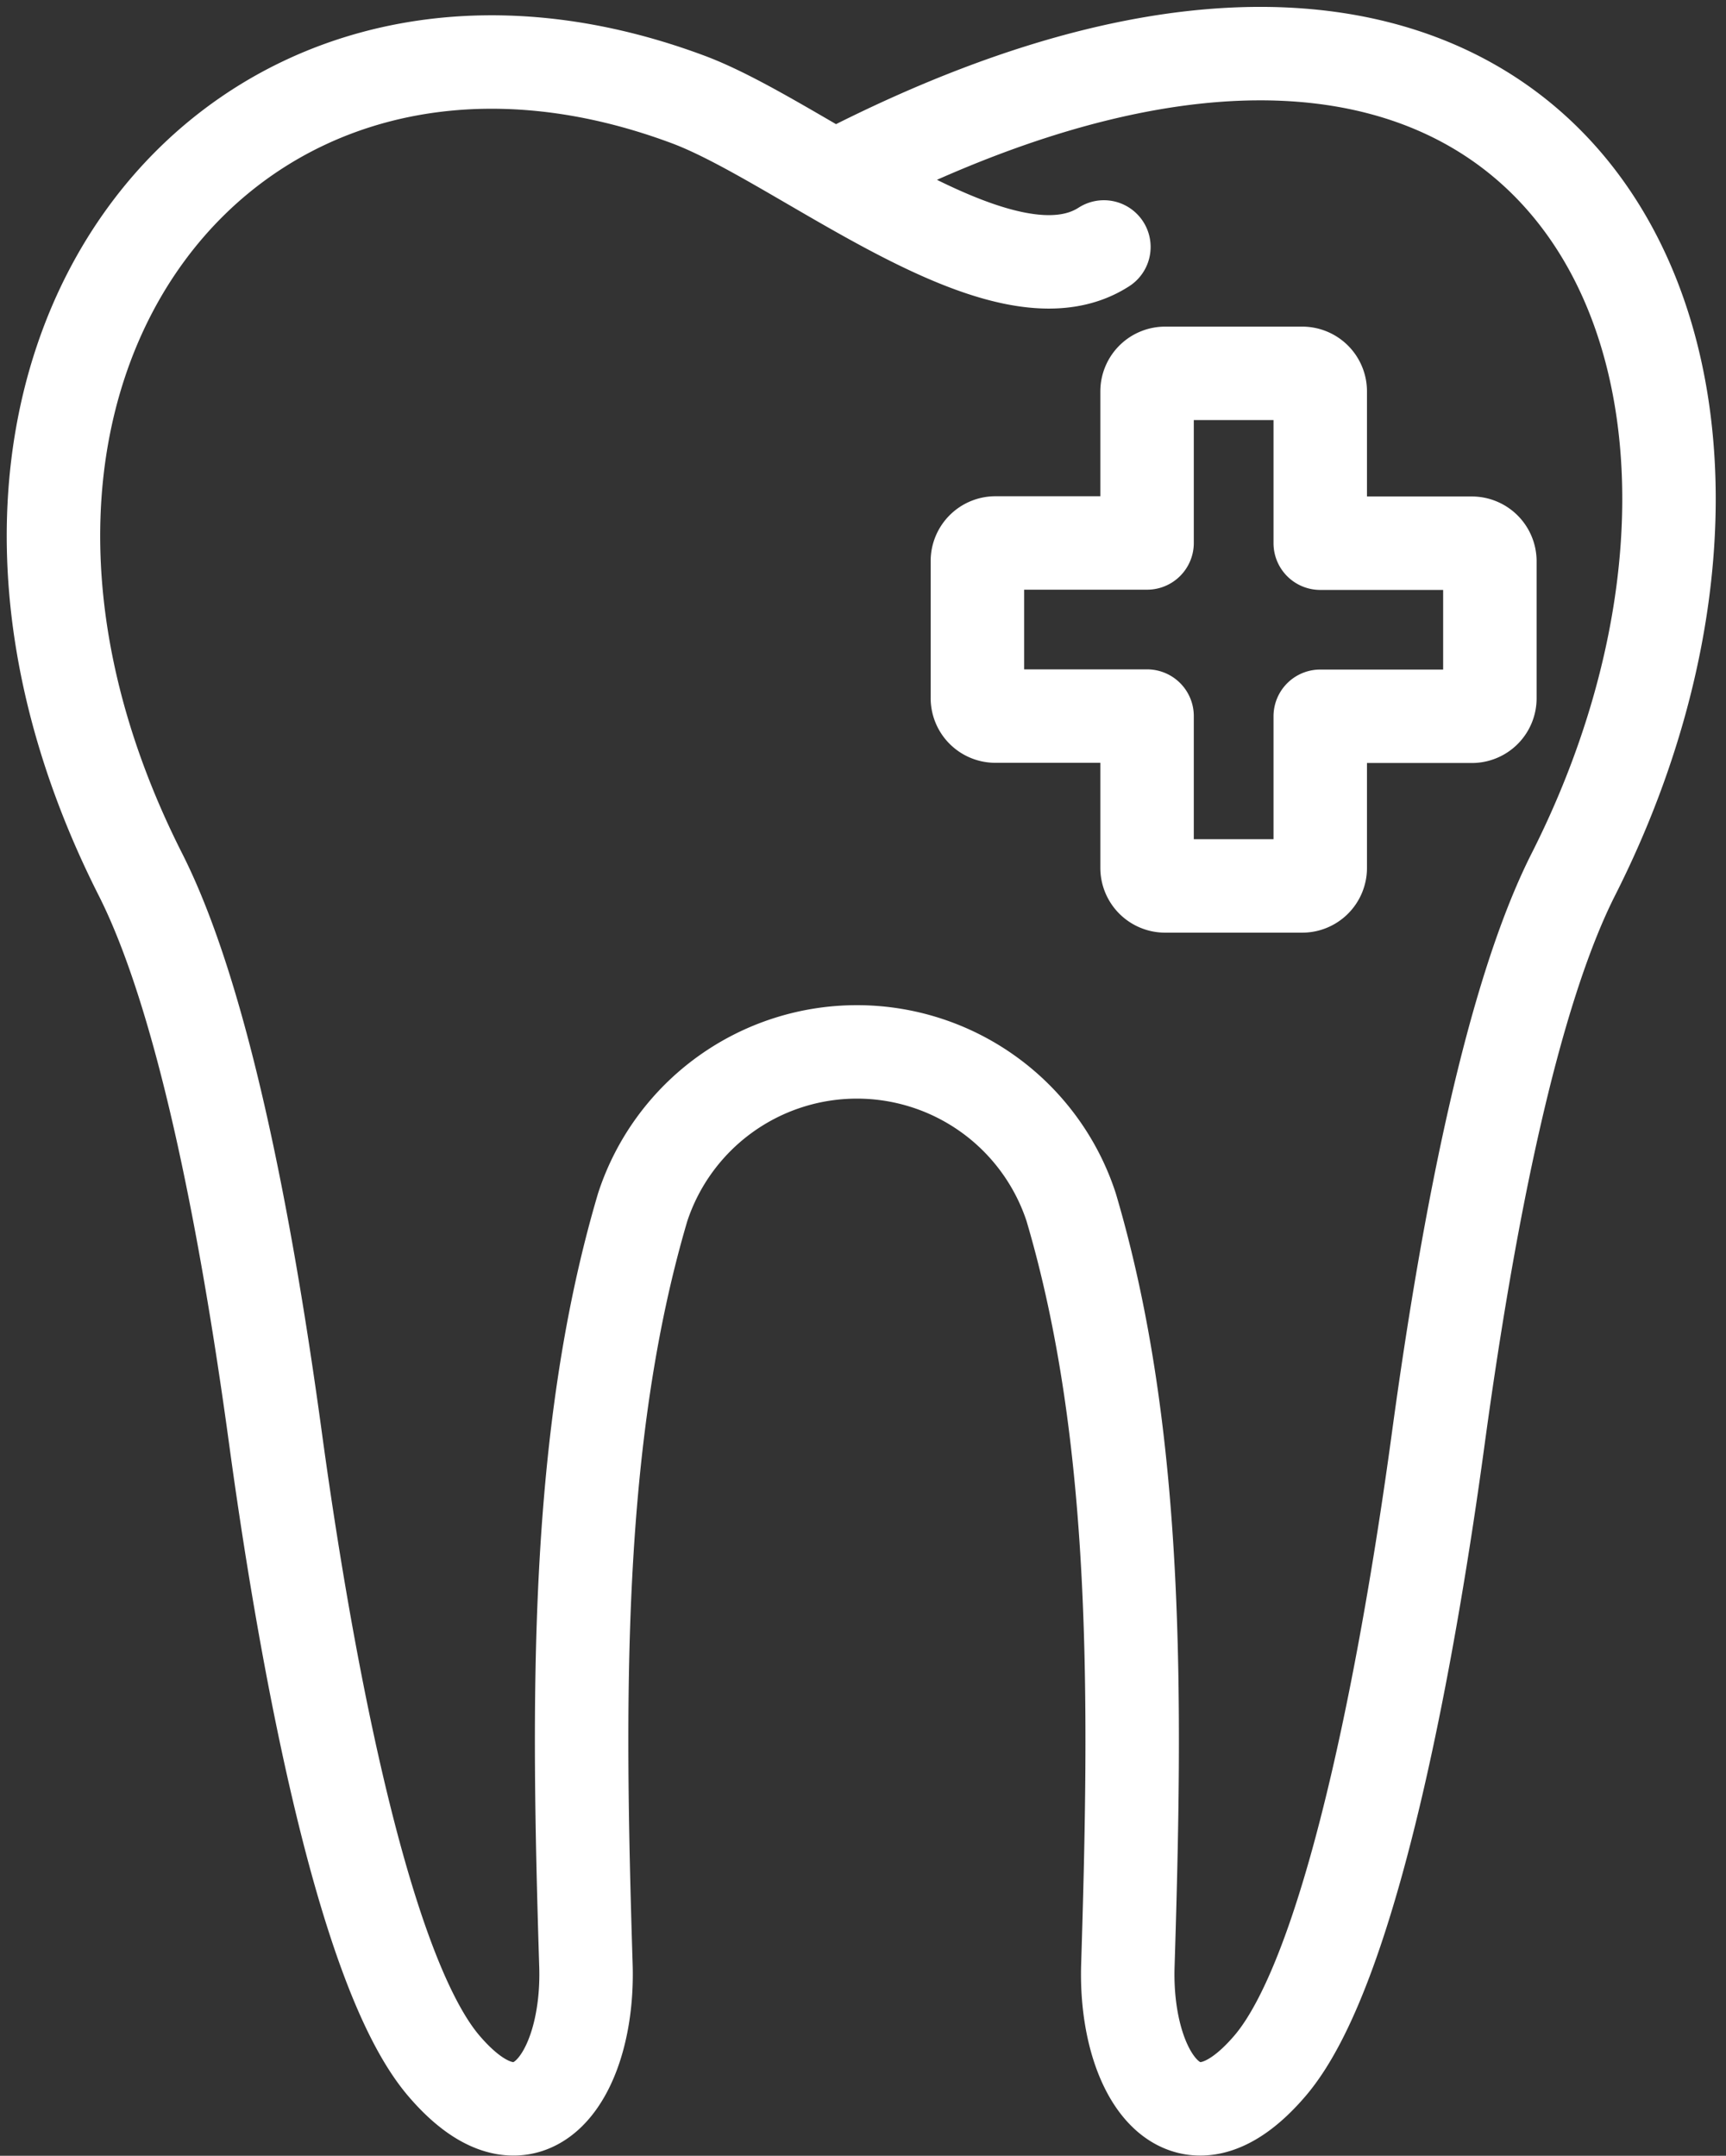 <svg xmlns="http://www.w3.org/2000/svg" width="36.936" height="46.136" viewBox="0 0 36.936 46.136"><rect x="0" y="0" width="36.936" height="46.136" fill="#333333" stroke="none"/><g transform="translate(1.144 1.147)"><path d="M104.831,298.71c-2.179,1.407-6.446-2.241-8.894-3.155-9.8-3.659-17.193,5.77-11.725,16.582,1.308,2.585,2.241,7.3,2.891,12.066.555,4.071,1.776,11.288,3.6,13.429s3.117.2,3.044-2.141c-.176-5.635-.249-11.287,1.215-16.233a4.824,4.824,0,0,1,9.168,0c1.464,4.946,1.39,10.6,1.214,16.233-.073,2.342,1.217,4.282,3.044,2.141s3.048-9.358,3.6-13.429c.649-4.762,1.583-9.481,2.89-12.066,5.468-10.812-.132-22.868-15.488-15.082" transform="translate(-82.352 -294.572)" fill="none" stroke="#fff" stroke-linecap="round" stroke-linejoin="round" stroke-width="2"/><path d="M132.3,312.084v2.934a.385.385,0,0,1-.385.386h-3.245v3.245a.386.386,0,0,1-.385.386h-2.935a.387.387,0,0,1-.386-.386V315.4h-3.245a.385.385,0,0,1-.386-.386v-2.934a.387.387,0,0,1,.386-.385h3.245v-3.245a.387.387,0,0,1,.386-.385h2.935a.386.386,0,0,1,.385.385V311.7h3.245A.387.387,0,0,1,132.3,312.084Z" transform="translate(-101.561 -301.222)" fill="none" stroke="#fff" stroke-linecap="round" stroke-linejoin="round" stroke-width="2"/></g></svg>